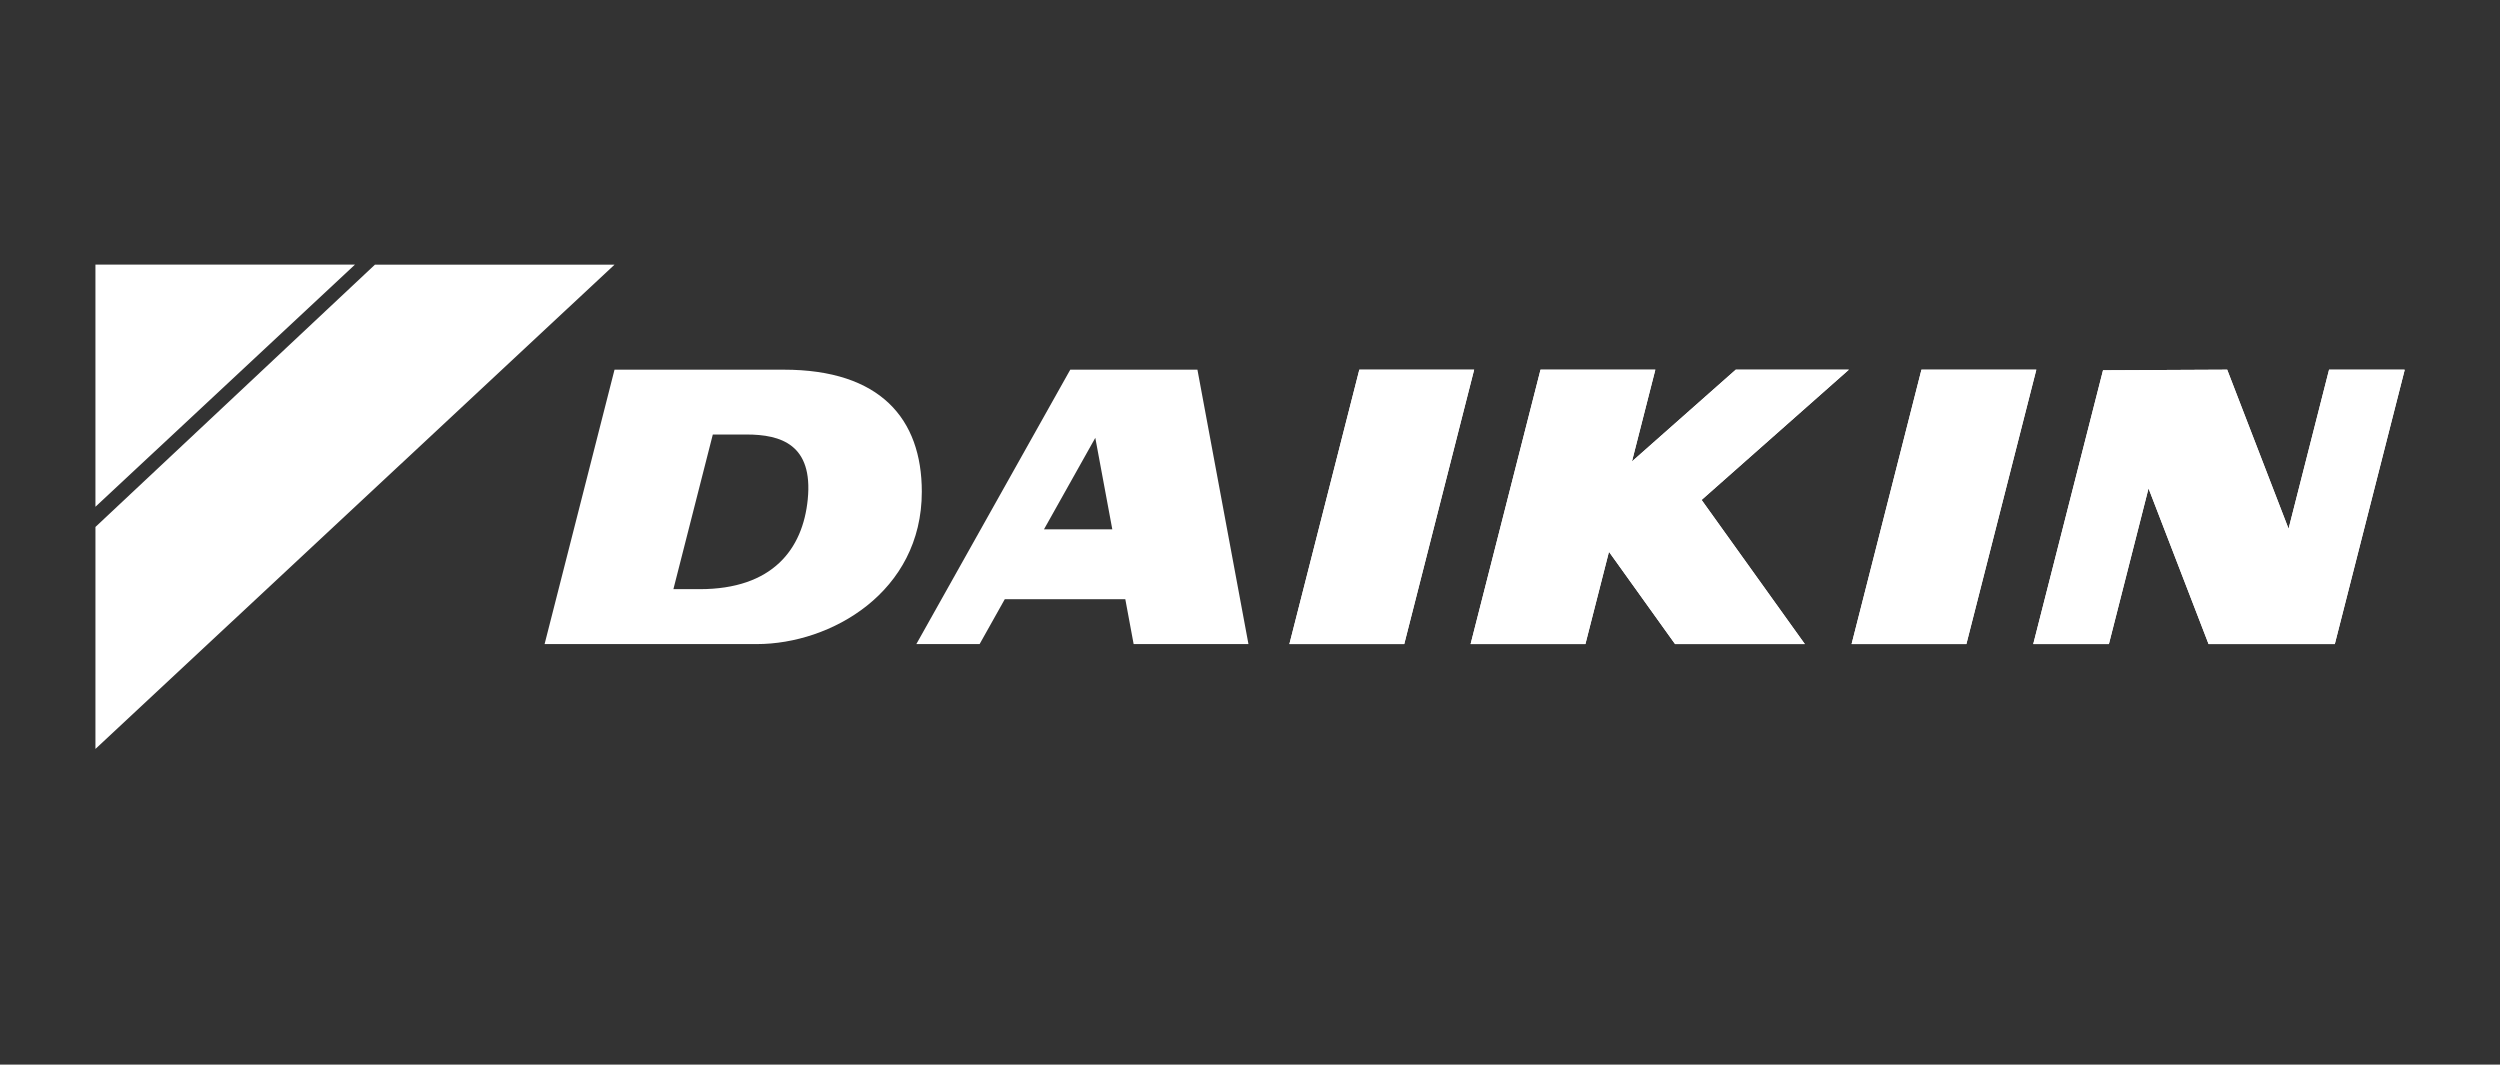 <?xml version="1.0" encoding="UTF-8"?>
<svg xmlns="http://www.w3.org/2000/svg" id="uuid-c21f70e0-4e2a-4e40-ba9b-220617bff480" data-name="Vrstva 1" width="209" height="89" viewBox="0 0 209 89">
  <rect x="0" y="0" width="209" height="89" fill="#333333" stroke="none"/>
  <path d="M117.394,53.845h-9.602l5.848-22.94h9.599l-5.845,22.94Z" style="fill: #fff;"></path>
  <path d="M150.886,53.845h-10.85l-5.526-7.716-1.97,7.716h-9.598l5.846-22.94h9.599l-1.956,7.674,8.678-7.674h9.457l-12.312,10.89,8.632,12.05Z" style="fill: #fff;"></path>
  <path d="M164.389,53.845h-9.597l5.842-22.94h9.603l-5.848,22.94Z" style="fill: #fff;"></path>
  <path d="M195.189,53.845h-10.552l-5.02-13.015-3.314,13.015h-6.325l5.834-22.89,10.381-.05,5.13,13.297,3.386-13.297h6.312v.06l-5.832,22.88Z" style="fill: #fff;"></path>
  <path d="M63.275,53.845h-17.747l5.846-22.94h14.151c8.053,0,11.538,4.09,11.538,10.207,0,8.394-7.6,12.733-13.788,12.733ZM59.591,36.325l-3.295,12.929h2.198c6.088,0,8.621-3.333,9.034-7.507.453-4.583-2.235-5.422-5.129-5.422h-2.809ZM63.275,53.845h-17.747l5.846-22.94h14.151c8.053,0,11.538,4.09,11.538,10.207,0,8.394-7.6,12.733-13.788,12.733ZM59.591,36.325l-3.295,12.929h2.198c6.088,0,8.621-3.333,9.034-7.507.453-4.583-2.235-5.422-5.129-5.422h-2.809Z" style="fill: #fff;"></path>
  <path d="M104.372,53.845h-9.6l-.697-3.754h-10.074l-2.105,3.754h-5.29l12.868-22.94h10.631l4.266,22.94ZM91.567,36.603l-4.289,7.647h5.71l-1.421-7.647ZM104.372,53.845h-9.6l-.697-3.754h-10.074l-2.105,3.754h-5.29l12.868-22.94h10.631l4.266,22.94ZM91.567,36.603l-4.289,7.647h5.71l-1.421-7.647Z" style="fill: #fff;"></path>
  <path d="M117.394,53.845h-9.602l5.848-22.94h9.599l-5.845,22.94Z" style="fill: #fff;"></path>
  <path d="M150.886,53.845h-10.85l-5.526-7.716-1.97,7.716h-9.598l5.846-22.94h9.599l-1.956,7.674,8.678-7.674h9.457l-12.312,10.89,8.632,12.05Z" style="fill: #fff;"></path>
  <path d="M164.389,53.845h-9.597l5.842-22.94h9.603l-5.848,22.94Z" style="fill: #fff;"></path>
  <path d="M195.189,53.845h-10.552l-5.02-13.015-3.314,13.015h-6.325l5.834-22.89,10.381-.05,5.13,13.297,3.386-13.297h6.312v.06l-5.832,22.88Z" style="fill: #fff;"></path>
  <path d="M51.375,22.125h-20.029L7.98,44.053l-.001,18.558L51.375,22.125Z" style="fill: #fff;"></path>
  <path d="M29.677,22.121l-21.698 0v20.245l21.698-20.245Z" style="fill: #fff;"></path>
</svg>
